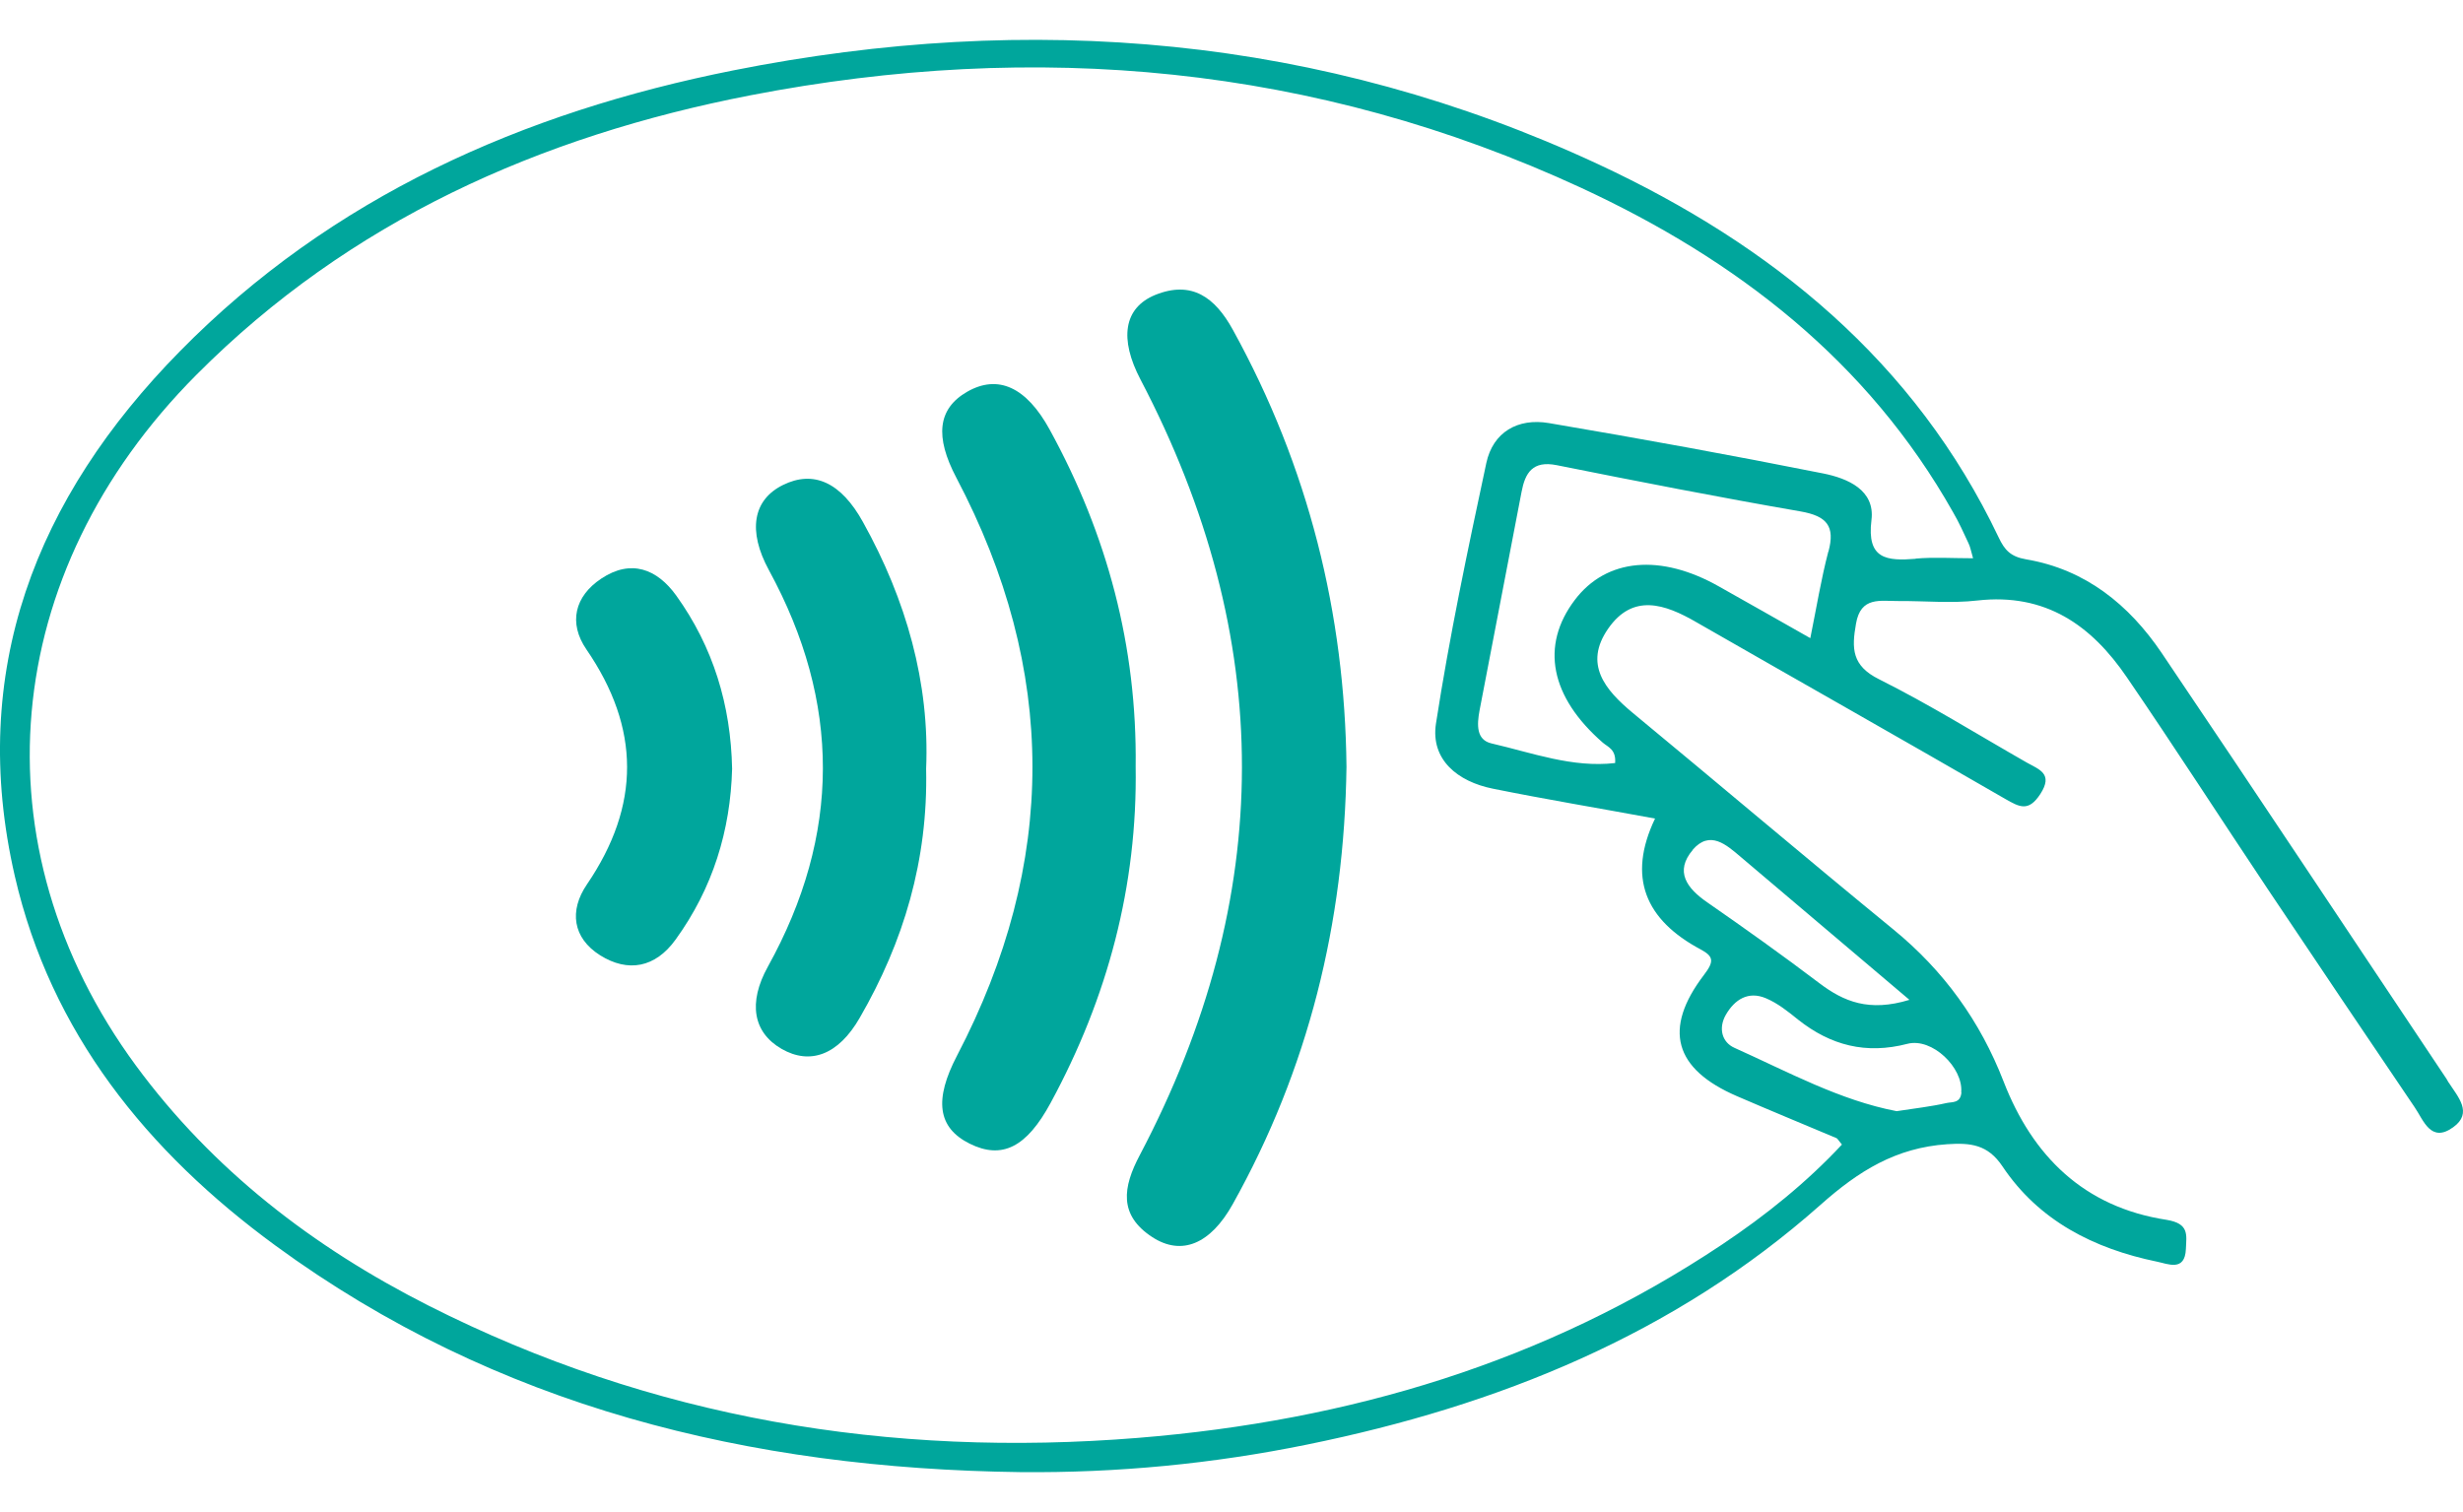 <svg width="57" height="35" viewBox="0 0 57 35" fill="none" xmlns="http://www.w3.org/2000/svg">
    <path
        d="M56.669 25.061C56.653 25.032 56.636 25.004 56.62 24.975C54.421 21.687 52.236 18.386 50.021 15.106C49.272 14.002 48.268 13.18 46.89 12.947C46.528 12.885 46.391 12.73 46.254 12.44C44.318 8.37 41.012 5.675 36.987 3.801C30.588 0.824 23.856 0.26 16.966 1.63C12.1 2.599 7.675 4.558 4.165 8.129C0.822 11.527 -0.747 15.54 0.343 20.28C1.176 23.9 3.403 26.656 6.376 28.832C11.484 32.57 17.345 33.994 23.615 34.075C25.855 34.096 28.065 33.883 30.251 33.437C34.668 32.538 38.748 30.889 42.128 27.891C43.015 27.102 43.876 26.566 45.063 26.485C45.608 26.448 46.004 26.493 46.341 26.996C47.182 28.255 48.456 28.902 49.921 29.204C50.167 29.253 50.566 29.442 50.587 28.91C50.6 28.583 50.67 28.321 50.138 28.235C48.227 27.941 47.036 26.759 46.366 25.028C45.825 23.634 44.984 22.468 43.814 21.511C41.791 19.855 39.801 18.166 37.786 16.501C37.141 15.965 36.649 15.372 37.215 14.554C37.786 13.728 38.527 13.977 39.26 14.403C41.641 15.769 44.03 17.118 46.407 18.493C46.736 18.681 46.945 18.799 47.219 18.378C47.523 17.908 47.194 17.814 46.903 17.65C45.771 17.004 44.659 16.309 43.489 15.724C42.852 15.409 42.852 15.008 42.952 14.44C43.06 13.797 43.518 13.916 43.939 13.912C44.547 13.908 45.163 13.969 45.758 13.9C47.344 13.72 48.406 14.48 49.222 15.679C50.329 17.298 51.391 18.947 52.481 20.579C53.61 22.264 54.742 23.949 55.879 25.626C56.087 25.928 56.253 26.468 56.773 26.092C57.236 25.761 56.882 25.388 56.669 25.057M45.392 25.286C45.371 25.544 45.171 25.503 45.046 25.532C44.692 25.613 44.322 25.654 43.893 25.72C42.582 25.47 41.383 24.812 40.142 24.255C39.847 24.125 39.763 23.797 39.942 23.486C40.146 23.135 40.459 22.934 40.867 23.106C41.141 23.221 41.379 23.413 41.612 23.601C42.365 24.198 43.185 24.411 44.143 24.161C44.717 24.014 45.433 24.713 45.388 25.282M39.172 19.671C39.572 19.208 39.951 19.552 40.288 19.838C41.549 20.906 42.811 21.973 44.189 23.143C43.256 23.429 42.669 23.184 42.107 22.759C41.258 22.116 40.388 21.495 39.514 20.889C39.039 20.562 38.748 20.174 39.176 19.671M42.311 12.771C42.145 13.405 42.041 14.051 41.895 14.771C41.129 14.337 40.463 13.957 39.792 13.581C38.435 12.808 37.174 12.922 36.445 13.887C35.642 14.947 35.879 16.133 37.095 17.192C37.215 17.294 37.403 17.348 37.378 17.662C36.391 17.777 35.459 17.425 34.518 17.208C34.16 17.127 34.181 16.771 34.239 16.452C34.568 14.763 34.884 13.073 35.213 11.384C35.296 10.947 35.467 10.656 36.025 10.767C37.902 11.143 39.784 11.511 41.67 11.838C42.278 11.945 42.474 12.178 42.315 12.767M44.339 12.934C43.664 12.988 43.198 12.947 43.31 12.039C43.398 11.343 42.761 11.073 42.194 10.959C40.084 10.538 37.969 10.153 35.846 9.793C35.126 9.671 34.551 10.002 34.397 10.718C33.968 12.722 33.544 14.73 33.231 16.754C33.107 17.585 33.735 18.092 34.547 18.255C35.763 18.501 36.991 18.705 38.302 18.947C37.653 20.305 38.077 21.294 39.359 21.977C39.655 22.137 39.676 22.251 39.434 22.566C38.477 23.822 38.748 24.746 40.196 25.372C40.962 25.703 41.737 26.022 42.503 26.345C42.528 26.358 42.544 26.395 42.627 26.493C41.807 27.372 40.862 28.133 39.851 28.808C35.771 31.532 31.225 32.885 26.342 33.282C20.576 33.748 15.076 32.832 9.914 30.219C7.242 28.865 4.923 27.078 3.145 24.664C-0.589 19.581 -0.023 13.262 4.548 8.673C8.091 5.114 12.495 3.151 17.366 2.206C23.981 0.926 30.438 1.503 36.587 4.345C40.192 6.014 43.227 8.358 45.2 11.859C45.334 12.088 45.442 12.329 45.554 12.57C45.596 12.652 45.612 12.75 45.662 12.922C45.188 12.922 44.759 12.893 44.33 12.93"
        fill="#00A69C" />
    <path
        d="M31.161 17.75C31.111 21.374 30.279 24.74 28.526 27.877C28.014 28.793 27.348 29.079 26.665 28.634C25.887 28.126 25.982 27.484 26.378 26.736C29.525 20.76 29.529 14.773 26.394 8.785C25.903 7.848 25.999 7.128 26.736 6.826C27.581 6.486 28.118 6.883 28.53 7.631C30.283 10.809 31.124 14.204 31.161 17.75Z"
        fill="#00A69C" />
    <path
        d="M26.282 17.744C26.324 20.501 25.637 23.085 24.317 25.523C23.759 26.558 23.189 26.844 22.44 26.472C21.695 26.1 21.616 25.454 22.148 24.435C24.476 19.977 24.48 15.515 22.132 11.057C21.632 10.108 21.699 9.462 22.381 9.069C23.093 8.66 23.751 8.955 24.292 9.944C25.625 12.374 26.316 14.963 26.282 17.744Z"
        fill="#00A69C" />
    <path
        d="M21.433 17.795C21.479 19.913 20.913 21.799 19.897 23.558C19.402 24.421 18.748 24.658 18.086 24.277C17.428 23.897 17.308 23.21 17.77 22.376C19.464 19.32 19.464 16.261 17.795 13.198C17.299 12.286 17.424 11.57 18.12 11.226C18.823 10.879 19.46 11.157 19.972 12.085C20.975 13.889 21.517 15.807 21.433 17.795Z"
        fill="#00A69C" />
    <path
        d="M16.943 17.793C16.905 19.224 16.497 20.557 15.636 21.747C15.165 22.402 14.533 22.516 13.887 22.111C13.254 21.711 13.167 21.081 13.583 20.471C14.828 18.643 14.82 16.852 13.571 15.032C13.15 14.418 13.3 13.801 13.916 13.392C14.599 12.938 15.203 13.163 15.652 13.788C16.506 14.979 16.914 16.32 16.943 17.797"
        fill="#00A69C" />
</svg>